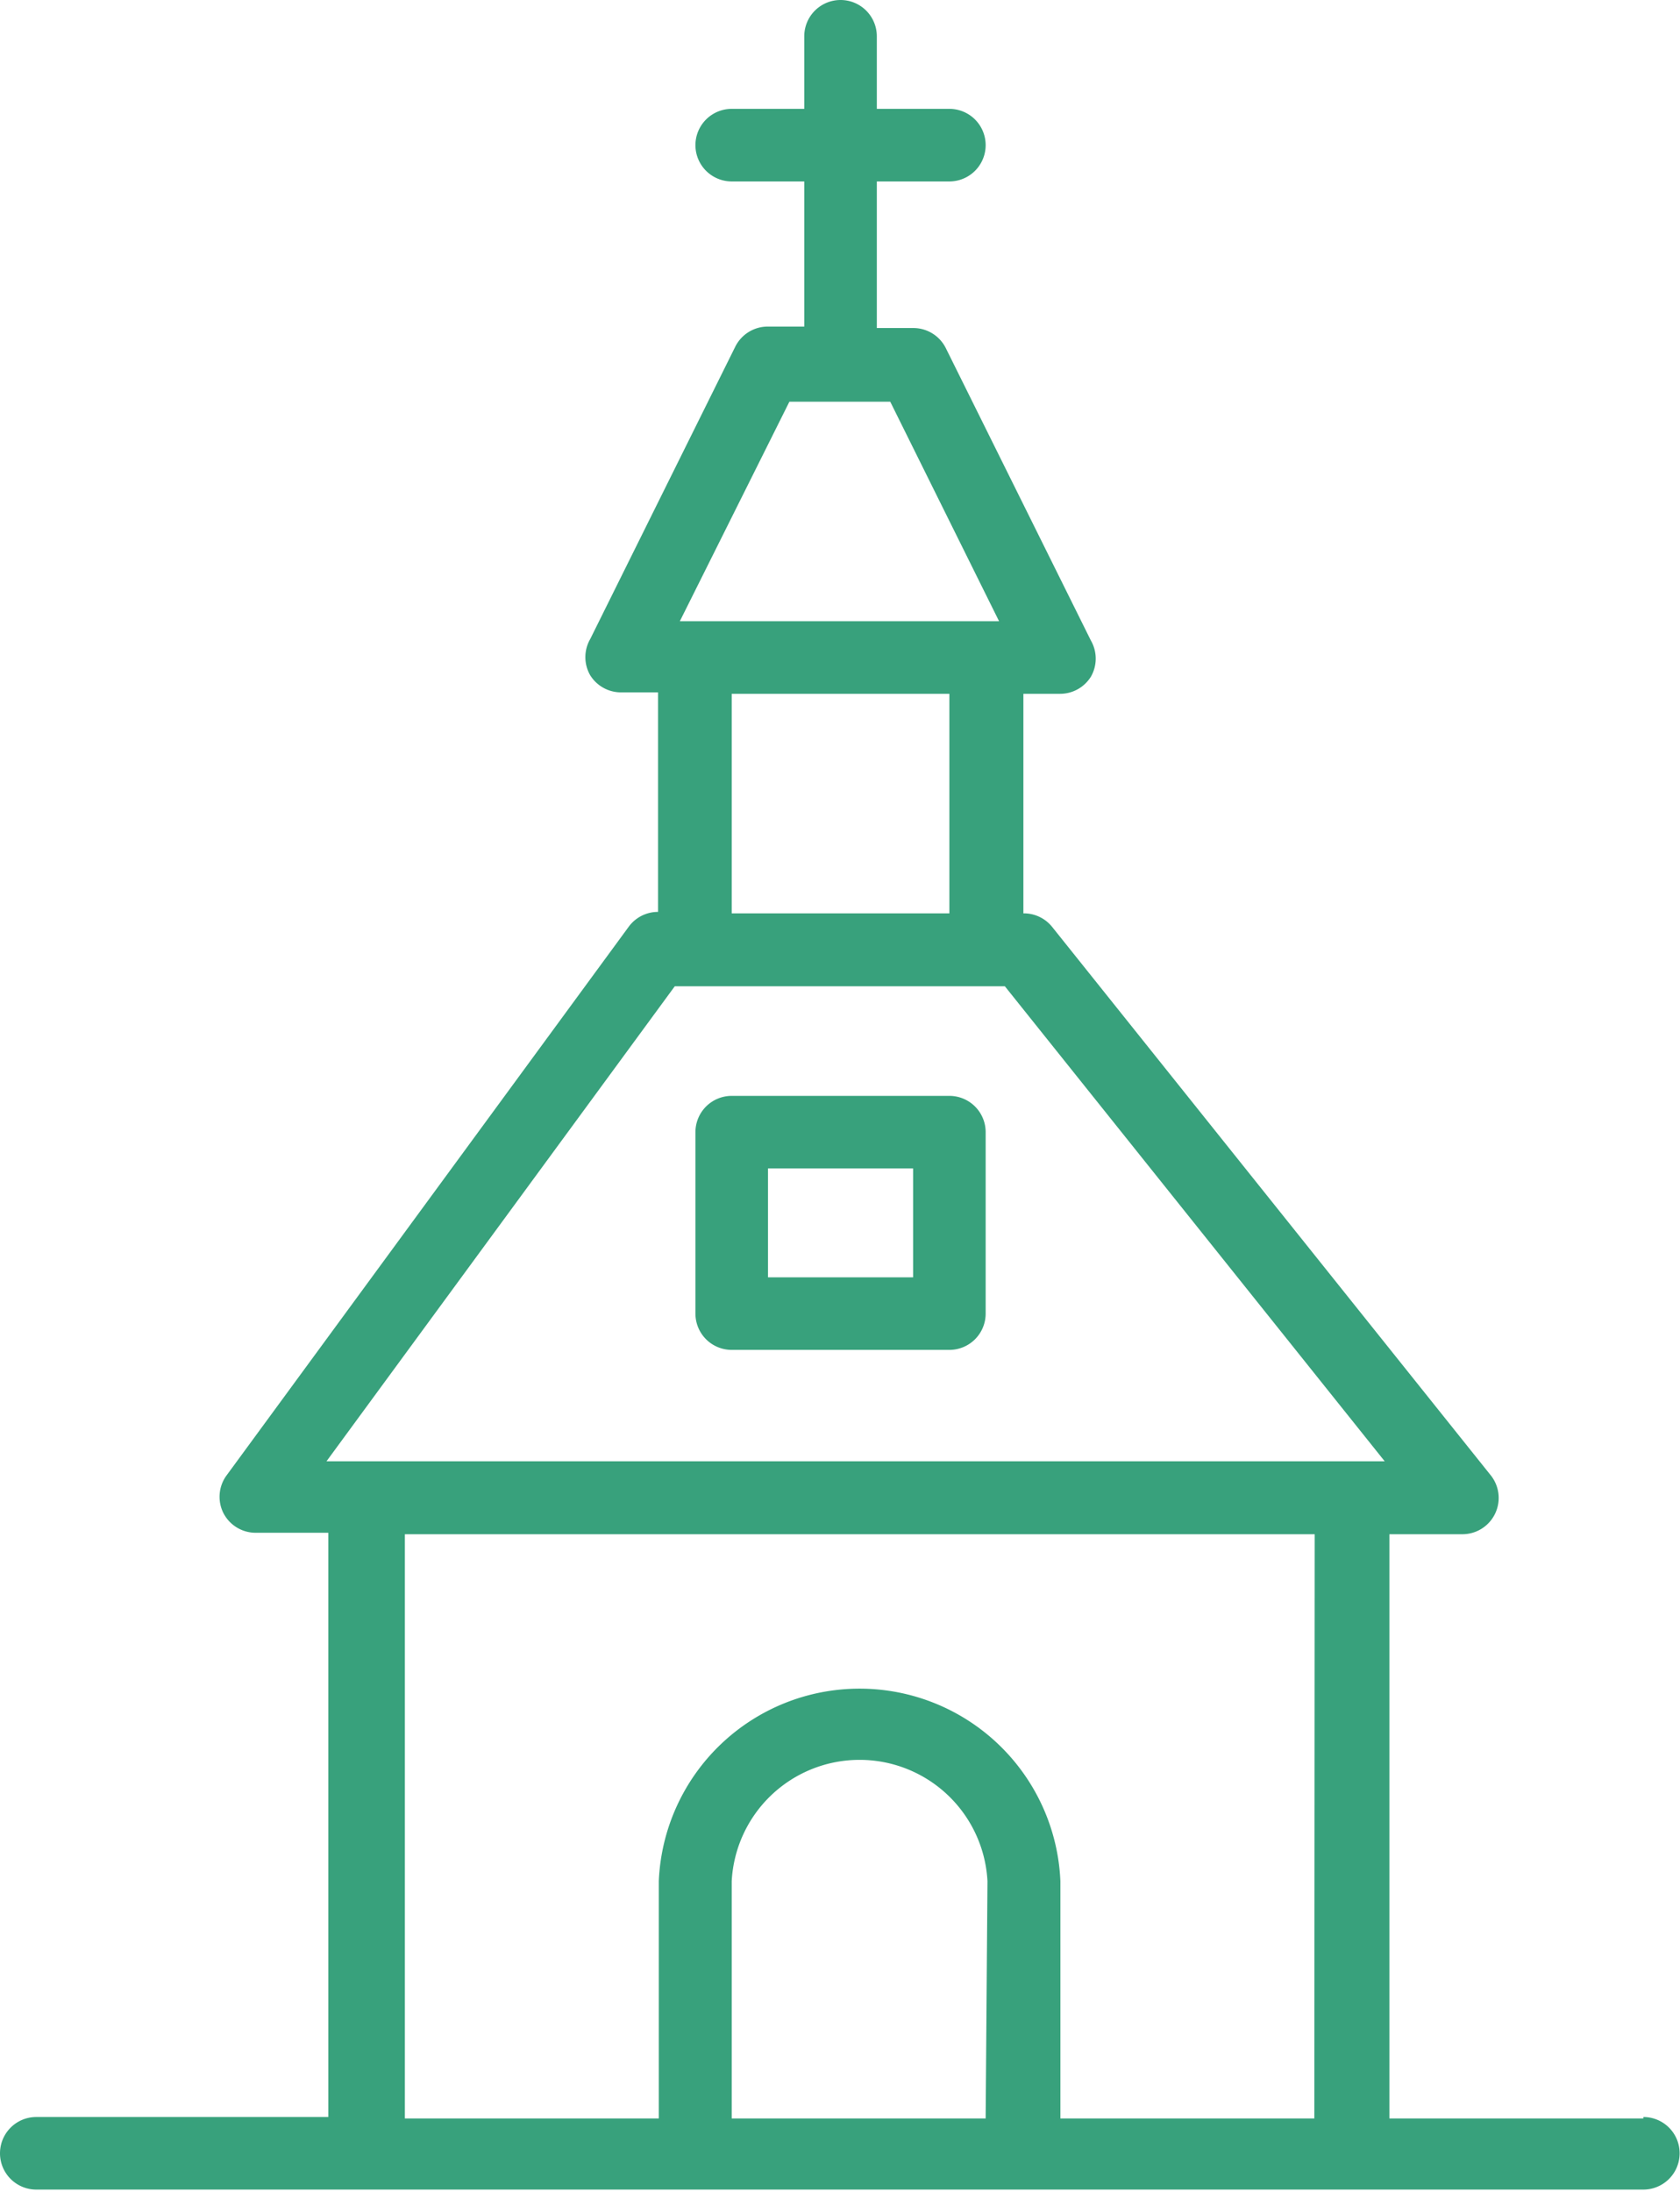 <svg xmlns="http://www.w3.org/2000/svg" viewBox="0 0 46.31 60.4"><defs><style>.cls-1{fill:#38a17c;}</style></defs><title>kapelle</title><g id="Ebene_2" data-name="Ebene 2"><g id="Ebene_1-2" data-name="Ebene 1"><path class="cls-1" d="M26.17,30.2h-6a1,1,0,0,0-1,1v5a1,1,0,0,0,1,1h6a1,1,0,0,0,1-1v-5A1,1,0,0,0,26.17,30.2Zm-1,5h-4v-3h4Z"/><path class="cls-1" d="M45.3,58.38h-7V42.28h2a1,1,0,0,0,.78-1.64L29,25.54a1,1,0,0,0-.79-.37V19.12h1a1,1,0,0,0,.86-.47,1,1,0,0,0,0-1l-4-8.06a1,1,0,0,0-.9-.55h-1V5h2a1,1,0,1,0,0-2h-2V1a1,1,0,1,0-2,0V3h-2a1,1,0,1,0,0,2h2v4h-1a1,1,0,0,0-.9.55l-4,8.06a1,1,0,0,0,0,1,1,1,0,0,0,.87.47h1v6.05a1,1,0,0,0-.81.41L6.23,40.68a1,1,0,0,0-.08,1,1,1,0,0,0,.9.56h2v16.1H1a1,1,0,1,0,0,2H45.3a1,1,0,1,0,0-2ZM21.76,11.07h2.78l3,6.05H18.74Zm4.41,8.05v6.05h-6V19.12Zm1,39.26h-7V51.84a3.53,3.53,0,0,1,7.05,0Zm9.06,0h-7V51.84a5.54,5.54,0,0,0-11.07,0v6.54h-7V42.28H36.24ZM9,40.27l9.6-13.09H27.7L38.17,40.27Z"/></g></g></svg>